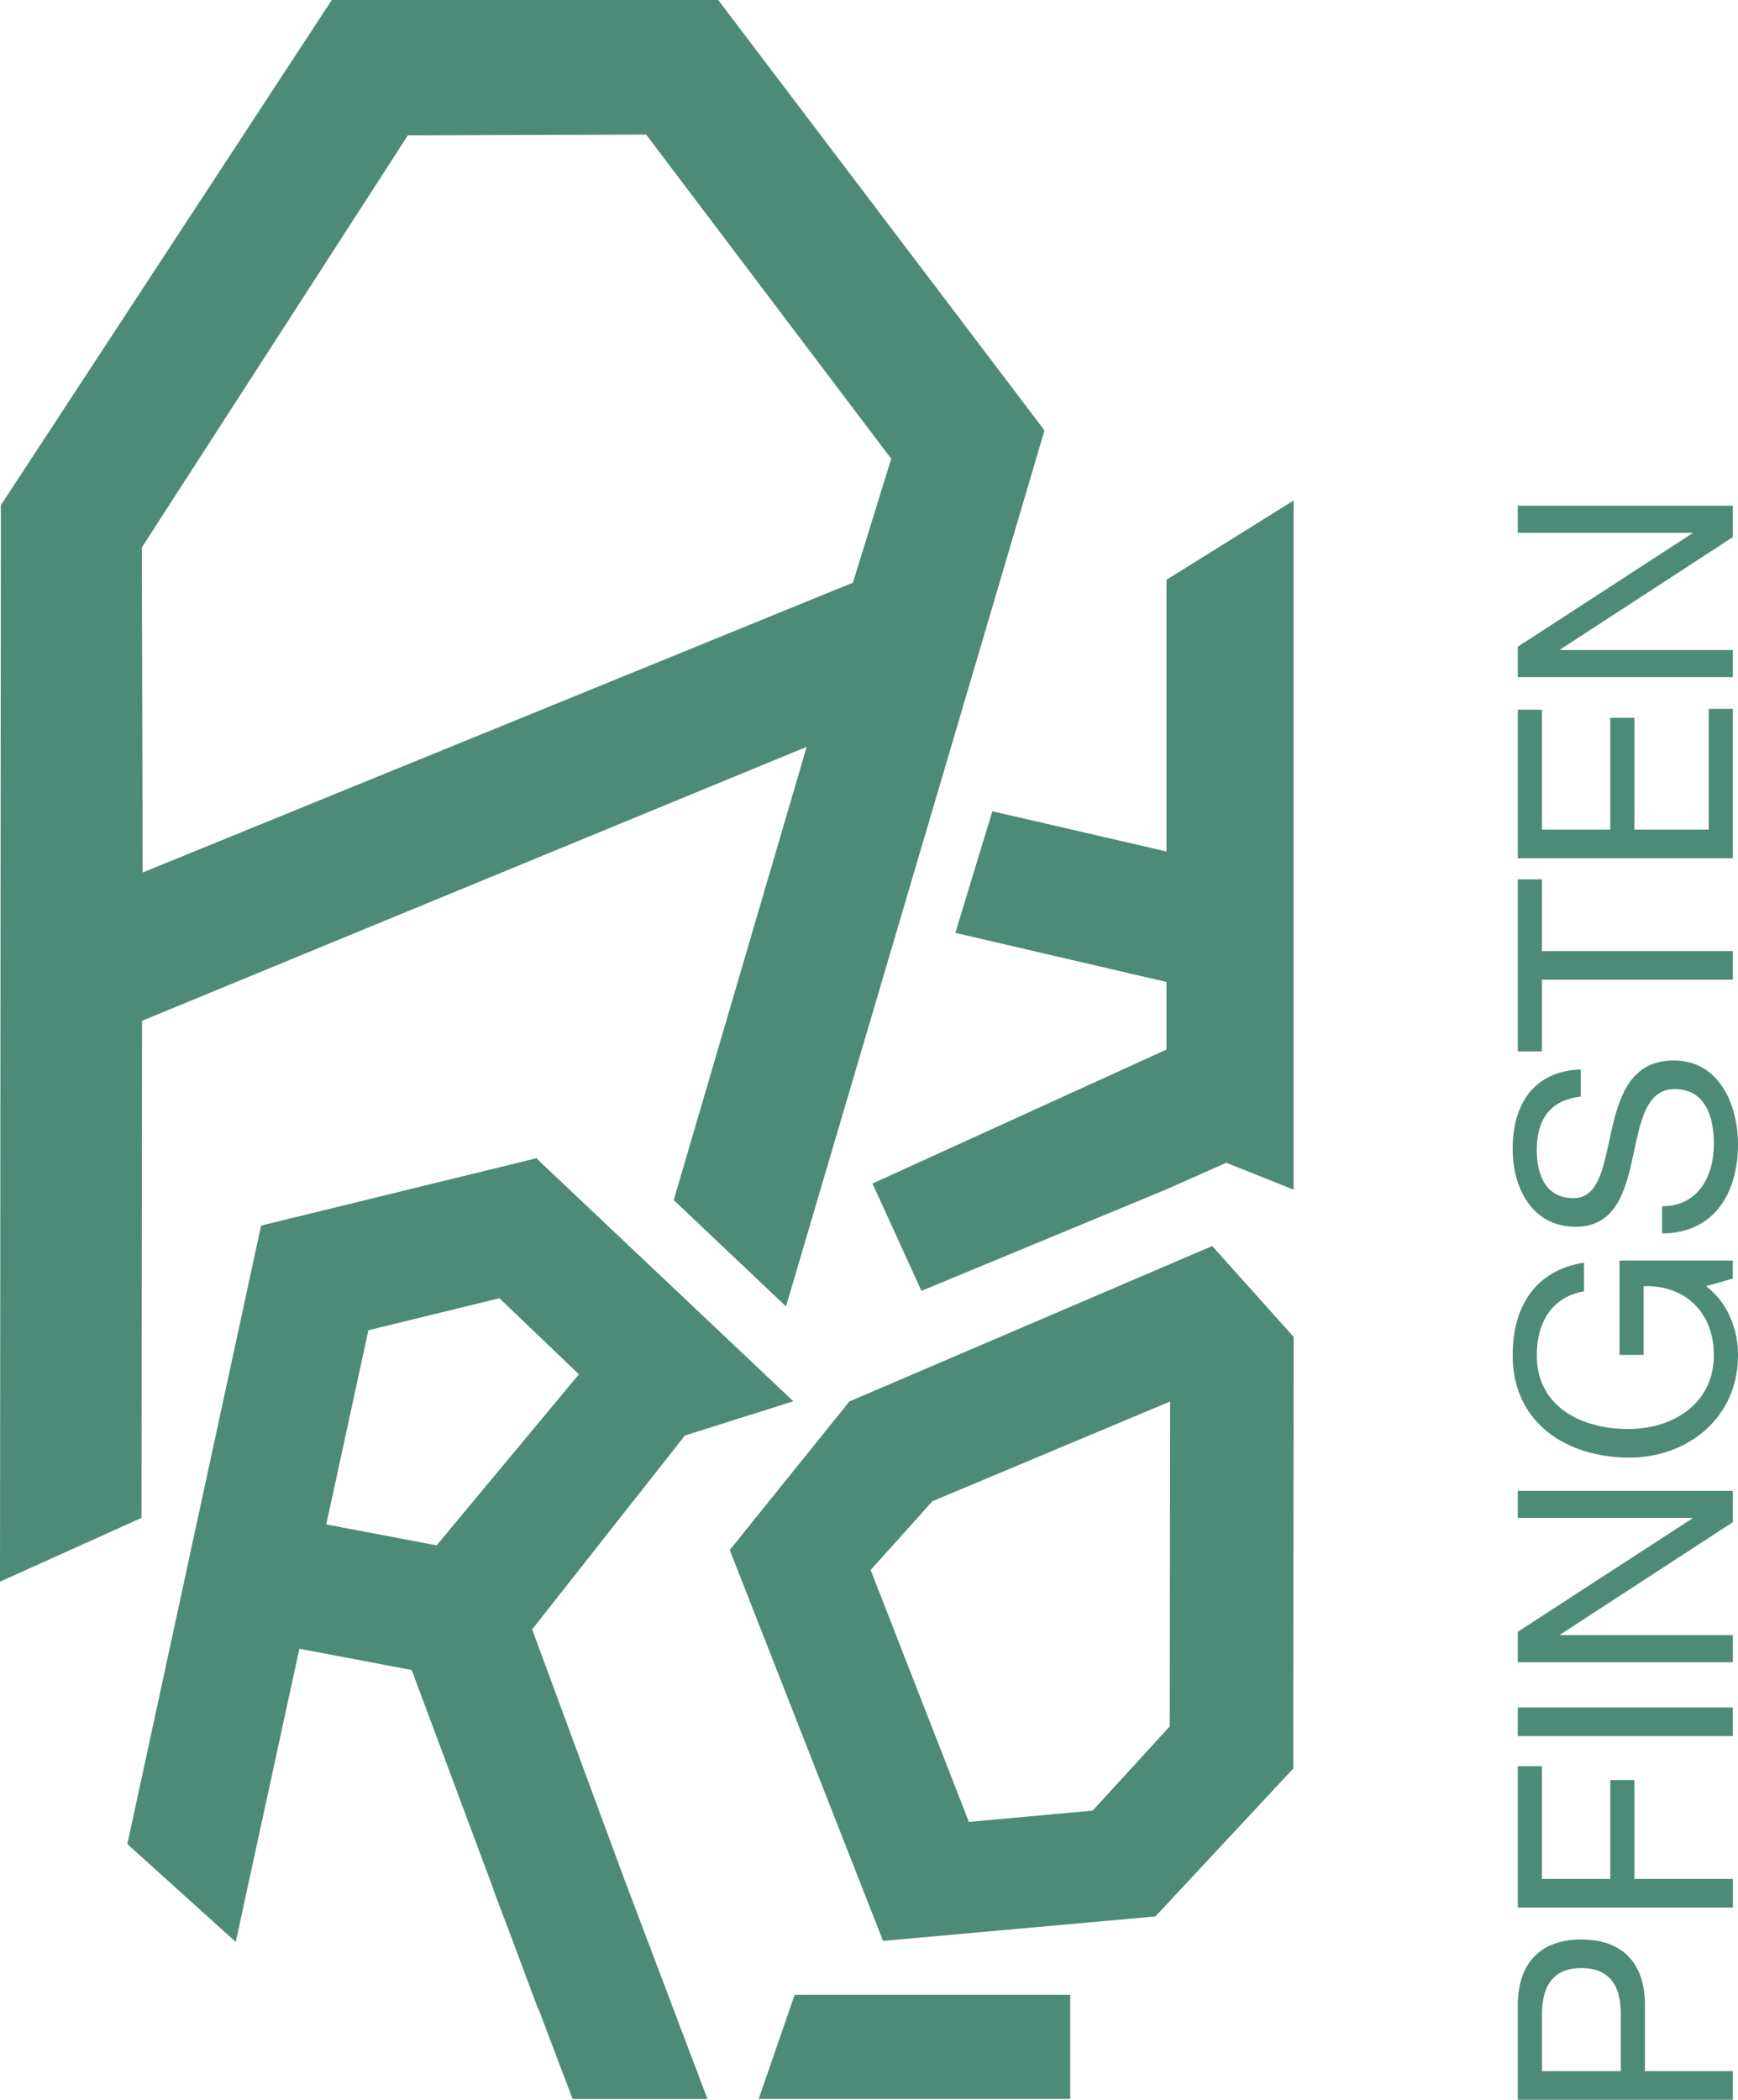 <svg height="466.18" viewBox="0 0 385.95 466.18" width="385.95" xmlns="http://www.w3.org/2000/svg"><g fill="#4e8a78"><path d="m259.76 383.29-17.12 18.69-27.48 2.51-21.82-55.93 13.72-15.27 52.78-22.14-.08 72.15zm9.42-106.65-80.56 34.5-26.57 32.99 34.04 86.77 60.48-5.42 30.62-32.84.09-95.82-18.09-20.19z"/><path d="m237.65 465.99h-69.17l7.98-23.11h61.19z"/><path d="m31.49 121.56 59.07-91.5 52.93-.18 54.42 71.97-8.51 27.51-157.72 64.35-.19-72.16zm42.19-121.56-73.49 112.16-.19 238.99 31.42-14.16.12-110.36 147.6-60.83-29.53 100.63 24.93 23.61 57.4-194.49-72.45-95.55z"/><path d="m287.27 264.12v-153l-28.23 17.6v60.32l-38.67-8.93-8.22 27 46.89 10.9v15l-65.29 29.75 10.87 23.83 54.42-22.55 13.27-5.89z"/><path d="m96.96 343.09-24.51-4.65 9.36-43.11 29.08-7.11 17.67 16.89-31.61 37.99zm60.15 122.93-18.47-48.8-20.47-55.47 33.93-43.05 24.07-7.6-56.86-53.75-.06-.24-61.26 14.99.03.11-.06-.02-29.68 137.22 24.07 21.72 14.13-65.09 24.95 4.73 18.17 48.73-.05.02 4.01 10.59 5.92 15.86h.09l7.59 20.04h29.98z"/><path d="m337.05 466.18v-20.94c0-9.57 5.22-14.65 14.12-14.65s14.18 5.08 14.11 14.65v14.58h19.53v6.36zm22.88-6.36v-12.44c.07-7.22-3.08-10.44-8.76-10.44s-8.76 3.21-8.76 10.44v12.44h17.53z"/><path d="m337.05 423.5v-31.37h5.35v25.02h15.19v-21.94h5.35v21.94h21.88v6.36h-47.76z"/><path d="m337.05 385.43v-6.35h47.76v6.35z"/><path d="m337.05 369.04v-6.76l38.73-25.15v-.13h-38.73v-6.02h47.76v6.96l-38.33 24.95v.13h38.33v6.02z"/><path d="m378.86 285.55c4.95 3.75 7.09 9.77 7.09 15.32 0 14.25-11.57 22.74-24.08 22.74-13.91 0-25.96-7.63-25.96-22.74 0-10.37 4.68-18.8 15.85-20.54v6.36c-7.22 1.27-10.5 7.02-10.5 14.18 0 11.57 10.1 16.39 20.27 16.39s19.06-5.75 19.06-16.39c0-9.9-6.82-15.65-15.59-15.32v15.25h-5.35v-20.94h25.15v4.01l-5.95 1.67z"/><path d="m351.03 243.47c-6.89.74-9.77 5.22-9.77 11.84 0 5.42 1.94 10.7 8.16 10.7 11.77 0 3.48-30.57 22.28-30.57 10.17 0 14.25 9.97 14.25 18.66 0 10.7-5.28 19.73-16.86 19.73v-6.02c8.03 0 11.51-6.69 11.51-13.91 0-5.75-1.81-12.11-8.7-12.11-13.11 0-4.48 30.57-22.01 30.57-9.63 0-13.98-8.56-13.98-17.33 0-9.77 4.62-17.26 15.12-17.59v6.02z"/><path d="m342.4 217.51v15.92h-5.35v-38.2h5.35v15.92h42.41v6.35h-42.41z"/><path d="m337.05 190.55v-32.98h5.35v26.62h15.19v-24.82h5.35v24.82h16.52v-26.82h5.35v33.18z"/><path d="m337.05 150.34v-6.76l38.73-25.15v-.13h-38.73v-6.02h47.76v6.96l-38.33 24.95v.13h38.33v6.02z"/></g></svg>